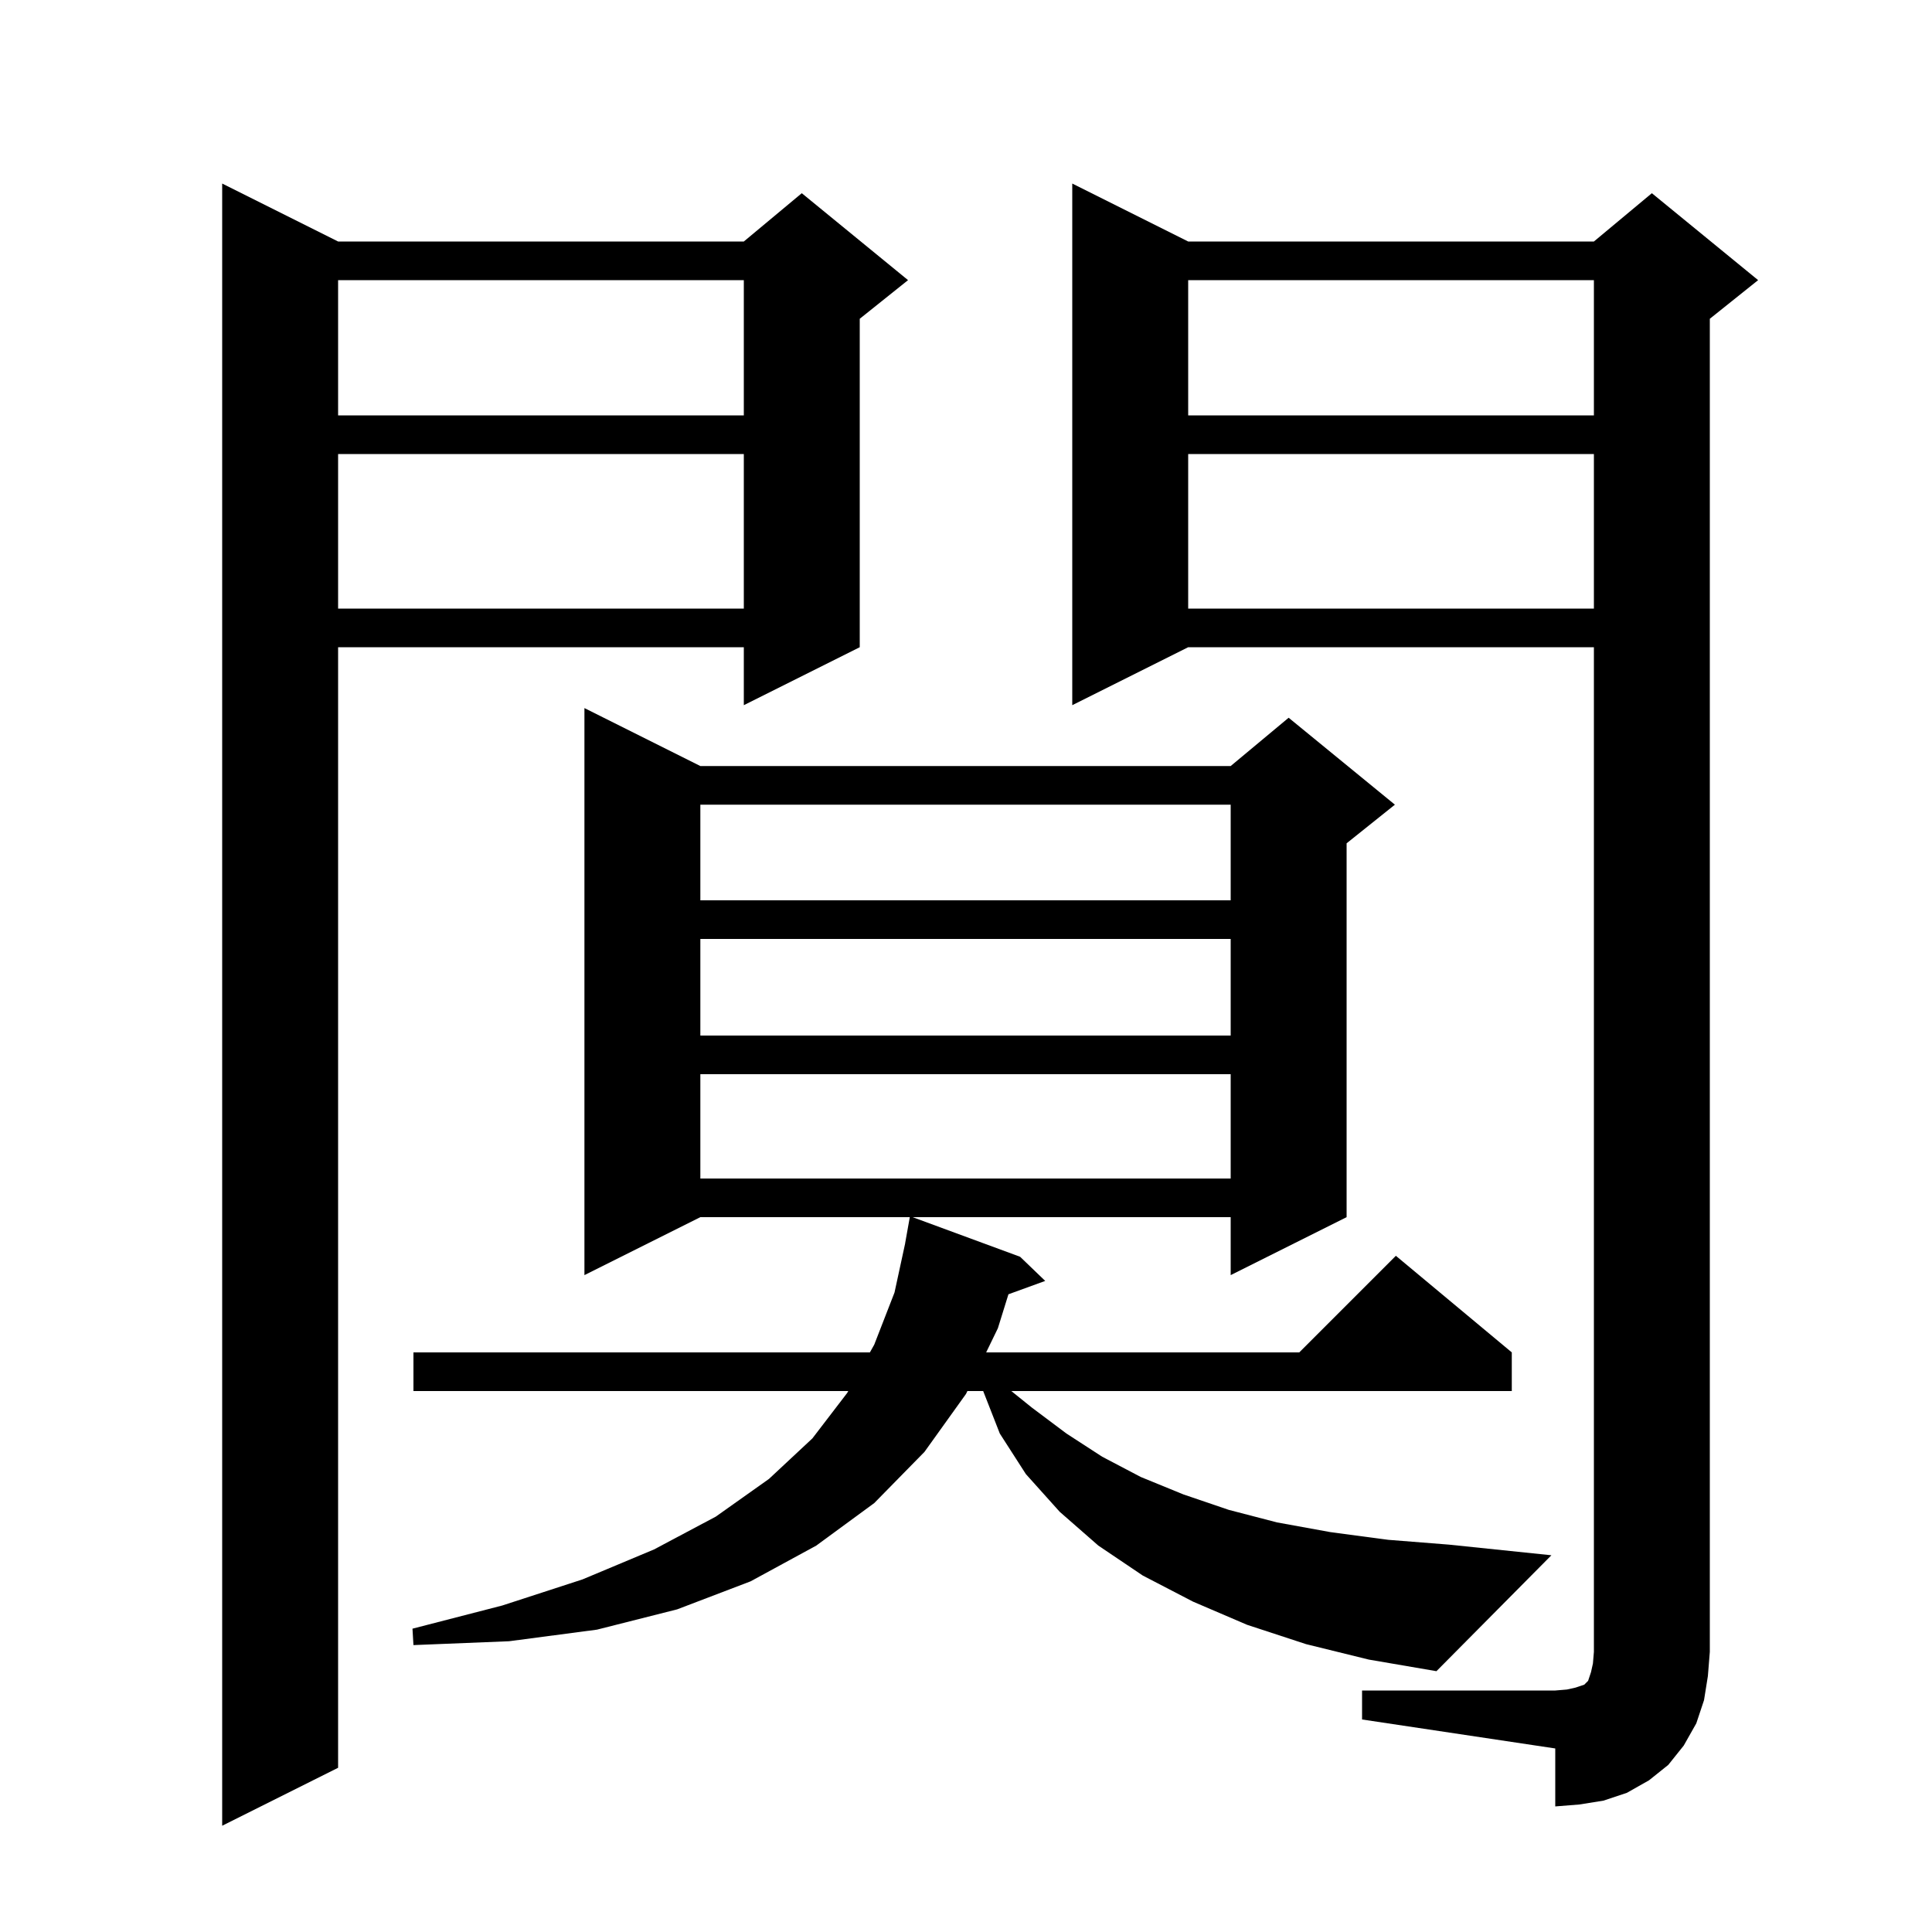 <svg xmlns="http://www.w3.org/2000/svg" xmlns:xlink="http://www.w3.org/1999/xlink" version="1.1" baseProfile="full" viewBox="0 0 200 200" width="200" height="200"><g fill="currentColor"><path d="M 35.0 25.0 L 77.0 25.0 L 83.0 20.0 L 94.0 29.0 L 89.0 33.0 L 89.0 67.0 L 77.0 73.0 L 77.0 67.0 L 35.0 67.0 L 35.0 183.0 L 23.0 189.0 L 23.0 19.0 Z M 141.0 175.0 L 161.0 175.0 L 162.2 174.9 L 163.1 174.7 L 164.0 174.4 L 164.4 174.0 L 164.7 173.1 L 164.9 172.2 L 165.0 171.0 L 165.0 67.0 L 123.0 67.0 L 111.0 73.0 L 111.0 19.0 L 123.0 25.0 L 165.0 25.0 L 171.0 20.0 L 182.0 29.0 L 177.0 33.0 L 177.0 171.0 L 176.8 173.5 L 176.4 176.0 L 175.6 178.4 L 174.3 180.7 L 172.7 182.7 L 170.7 184.3 L 168.4 185.6 L 166.0 186.4 L 163.5 186.8 L 161.0 187.0 L 161.0 181.0 L 141.0 178.0 Z M 135.2 170.2 L 129.1 168.2 L 123.5 165.8 L 118.3 163.1 L 113.7 160.0 L 109.7 156.5 L 106.2 152.6 L 103.5 148.4 L 101.778 144.0 L 100.146 144.0 L 100.0 144.3 L 95.7 150.3 L 90.5 155.6 L 84.5 160.0 L 77.7 163.7 L 70.1 166.6 L 61.8 168.7 L 52.7 169.9 L 42.8 170.3 L 42.7 168.6 L 52.0 166.2 L 60.3 163.5 L 67.7 160.4 L 74.1 157.0 L 79.6 153.1 L 84.1 148.9 L 87.7 144.2 L 87.812 144.0 L 42.8 144.0 L 42.8 140.0 L 90.052 140.0 L 90.5 139.2 L 92.6 133.8 L 93.705 128.701 L 93.7 128.7 L 94.182 126.0 L 72.5 126.0 L 60.5 132.0 L 60.5 73.3 L 72.5 79.3 L 127.4 79.3 L 133.4 74.3 L 144.4 83.3 L 139.4 87.3 L 139.4 126.0 L 127.4 132.0 L 127.4 126.0 L 94.471 126.0 L 105.6 130.1 L 108.2 132.6 L 104.393 133.984 L 103.3 137.5 L 102.087 140.0 L 134.5 140.0 L 144.5 130.0 L 156.5 140.0 L 156.5 144.0 L 104.69 144.0 L 106.8 145.7 L 110.4 148.4 L 114.1 150.8 L 118.1 152.9 L 122.5 154.7 L 127.2 156.3 L 132.2 157.6 L 137.7 158.6 L 143.7 159.4 L 150.0 159.9 L 160.6 161.0 L 148.7 173.0 L 141.7 171.8 Z M 72.5 111.2 L 72.5 122.0 L 127.4 122.0 L 127.4 111.2 Z M 72.5 97.2 L 72.5 107.2 L 127.4 107.2 L 127.4 97.2 Z M 72.5 83.3 L 72.5 93.2 L 127.4 93.2 L 127.4 83.3 Z M 123.0 47.0 L 123.0 63.0 L 165.0 63.0 L 165.0 47.0 Z M 35.0 47.0 L 35.0 63.0 L 77.0 63.0 L 77.0 47.0 Z M 123.0 29.0 L 123.0 43.0 L 165.0 43.0 L 165.0 29.0 Z M 35.0 29.0 L 35.0 43.0 L 77.0 43.0 L 77.0 29.0 Z "/></g></svg>